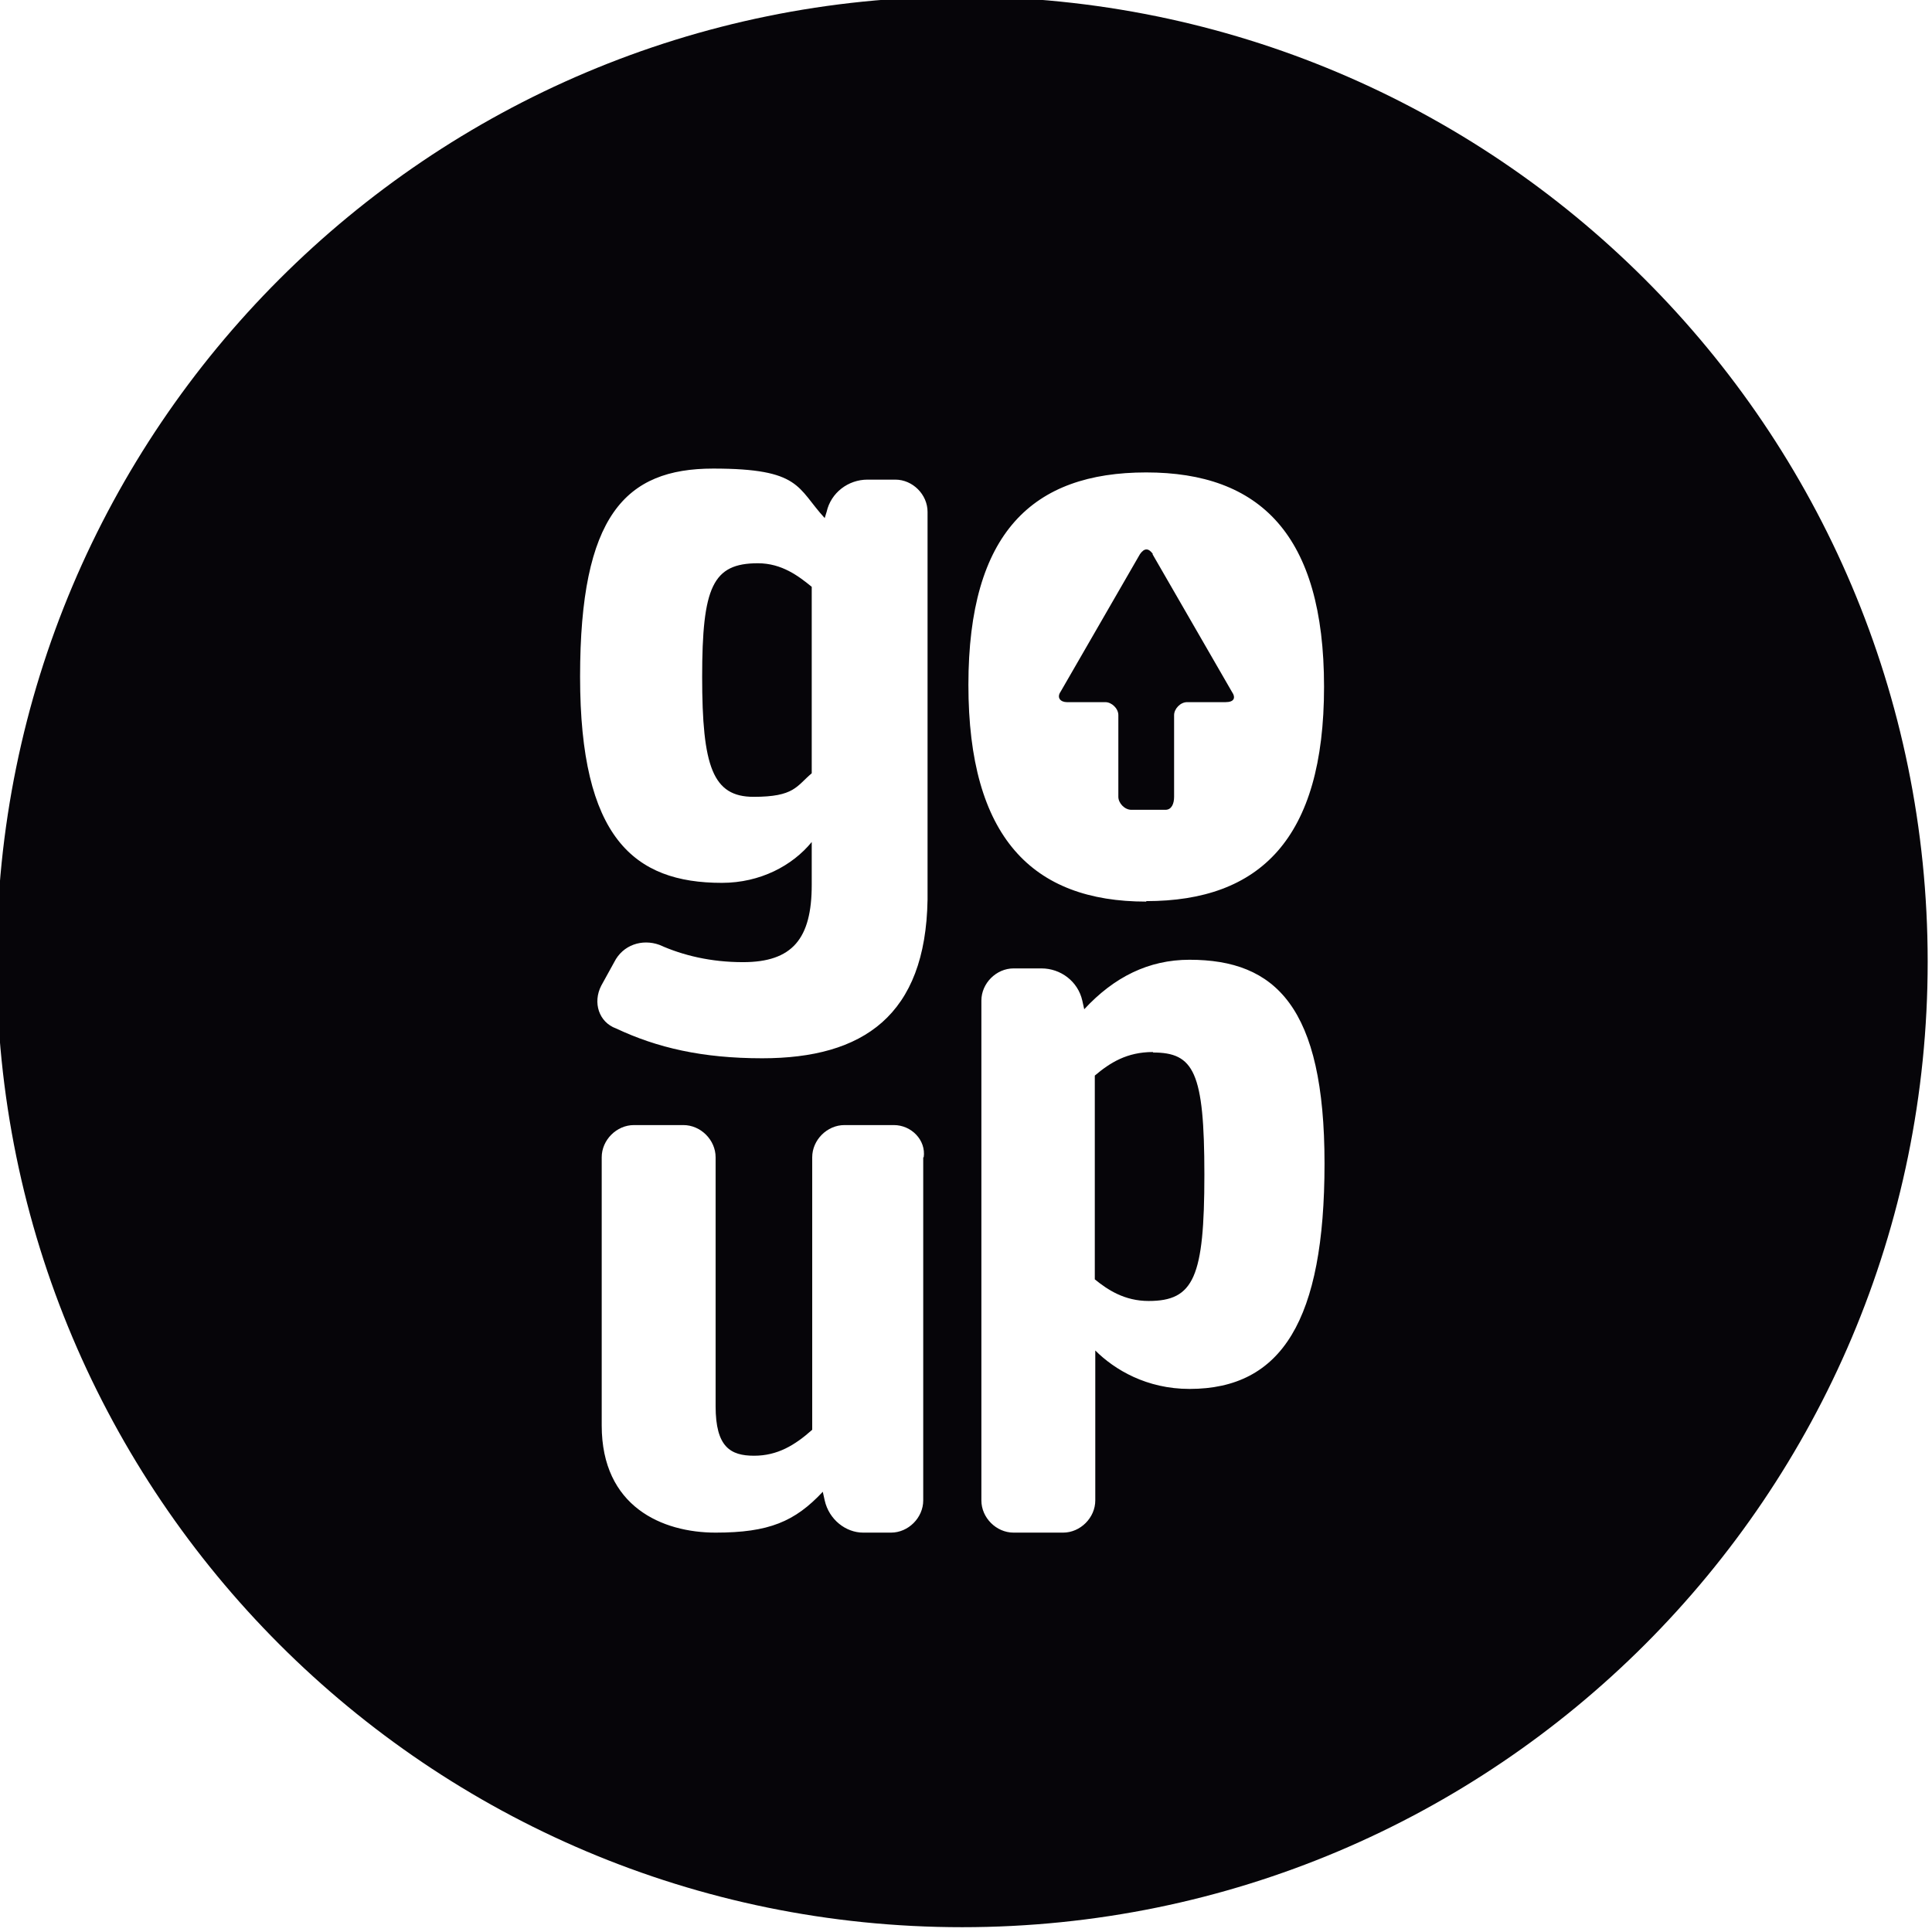 <?xml version="1.0" encoding="UTF-8"?>
<svg id="Layer_1" xmlns="http://www.w3.org/2000/svg" version="1.1" viewBox="0 0 402 402">
  <!-- Generator: Adobe Illustrator 29.1.0, SVG Export Plug-In . SVG Version: 2.1.0 Build 142)  -->
  <defs>
    <style>
      .st0 {
        fill: #060509;
      }
    </style>
  </defs>
  <path class="st0" d="M239.9,115.3c-.9-1.3-1.8-1.3-2.7,0l-16.5,28.6c-.9,1.3,0,2.2,1.3,2.2h8c1.3,0,2.7,1.3,2.7,2.7v17c0,1.3,1.3,2.7,2.7,2.7h7.1c1.3,0,1.8-1.3,1.8-2.7v-17c0-1.3,1.3-2.7,2.7-2.7h8c1.8,0,2.2-.9,1.3-2.2l-16.5-28.6Z"/>
  <path class="st0" d="M146.1,140.8c0,18.7,2.2,25,10.7,25s8.9-2.2,12.1-4.9v-38.8c-2.7-2.2-6.2-4.9-11.2-4.9-9.4,0-11.6,4.9-11.6,23.7Z"/>
  <path class="st0" d="M239.9,218.9c-5.4,0-8.9,2.2-12.1,4.9v42.4c2.7,2.2,6.2,4.5,11.2,4.5,9.4,0,11.6-4.9,11.6-26.3s-2.2-25.4-10.7-25.4Z"/>
  <path class="st0" d="M200.1-.7C89.2-.7-.7,89.2-.7,200.1s89.9,200.9,200.9,200.9,200.9-89.9,200.9-200.9S311.1-.7,200.1-.7ZM192.1,240.8v71.4c0,3.6-3.1,6.7-6.7,6.7h-5.8c-3.6,0-7.1-2.7-8-6.7l-.4-1.8c-5.8,6.2-11.2,8.5-22.3,8.5s-23.7-5.4-23.7-22.3v-55.8c0-3.6,3.1-6.7,6.7-6.7h10.3c3.6,0,6.7,3.1,6.7,6.7v51.8c0,8.5,3.1,10.3,8,10.3s8.5-2.2,12.1-5.4v-56.7c0-3.6,3.1-6.7,6.7-6.7h10.3c3.6,0,6.7,3.1,6.2,6.7ZM193,187.2c-.4,24.1-13.4,33-34.4,33-12.5,0-21.9-2.2-30.4-6.2-3.6-1.3-4.9-5.4-3.1-8.9l2.7-4.9c1.8-3.6,5.8-4.9,9.4-3.6,4.9,2.2,10.7,3.6,17.4,3.6,10.3,0,14.3-4.9,14.3-16.1v-8.9c-4,4.9-10.7,8.5-18.7,8.5-18.3,0-29.5-9.4-29.5-42.9s9.4-43.3,27.7-43.3,17.4,4,23.2,10.3l.4-1.3c.9-4,4.5-6.7,8.5-6.7h5.8c3.6,0,6.7,3.1,6.7,6.7v80.8ZM247.5,289c-8.9,0-15.6-4-19.6-8v31.2c0,3.6-3.1,6.7-6.7,6.7h-10.3c-3.6,0-6.7-3.1-6.7-6.7v-104c0-3.6,3.1-6.7,6.7-6.7h5.8c4,0,7.6,2.7,8.5,6.7l.4,1.8c6.2-6.7,13.4-10.3,21.9-10.3,17.9,0,28.1,9.8,28.1,42.4s-8.9,46.9-28.1,46.9ZM238.5,187.6c-23.7,0-37-13.4-37-45.1s13.4-44.2,37-44.2,37,12.9,37,44.6-13.4,44.6-37,44.6Z"/>
</svg>